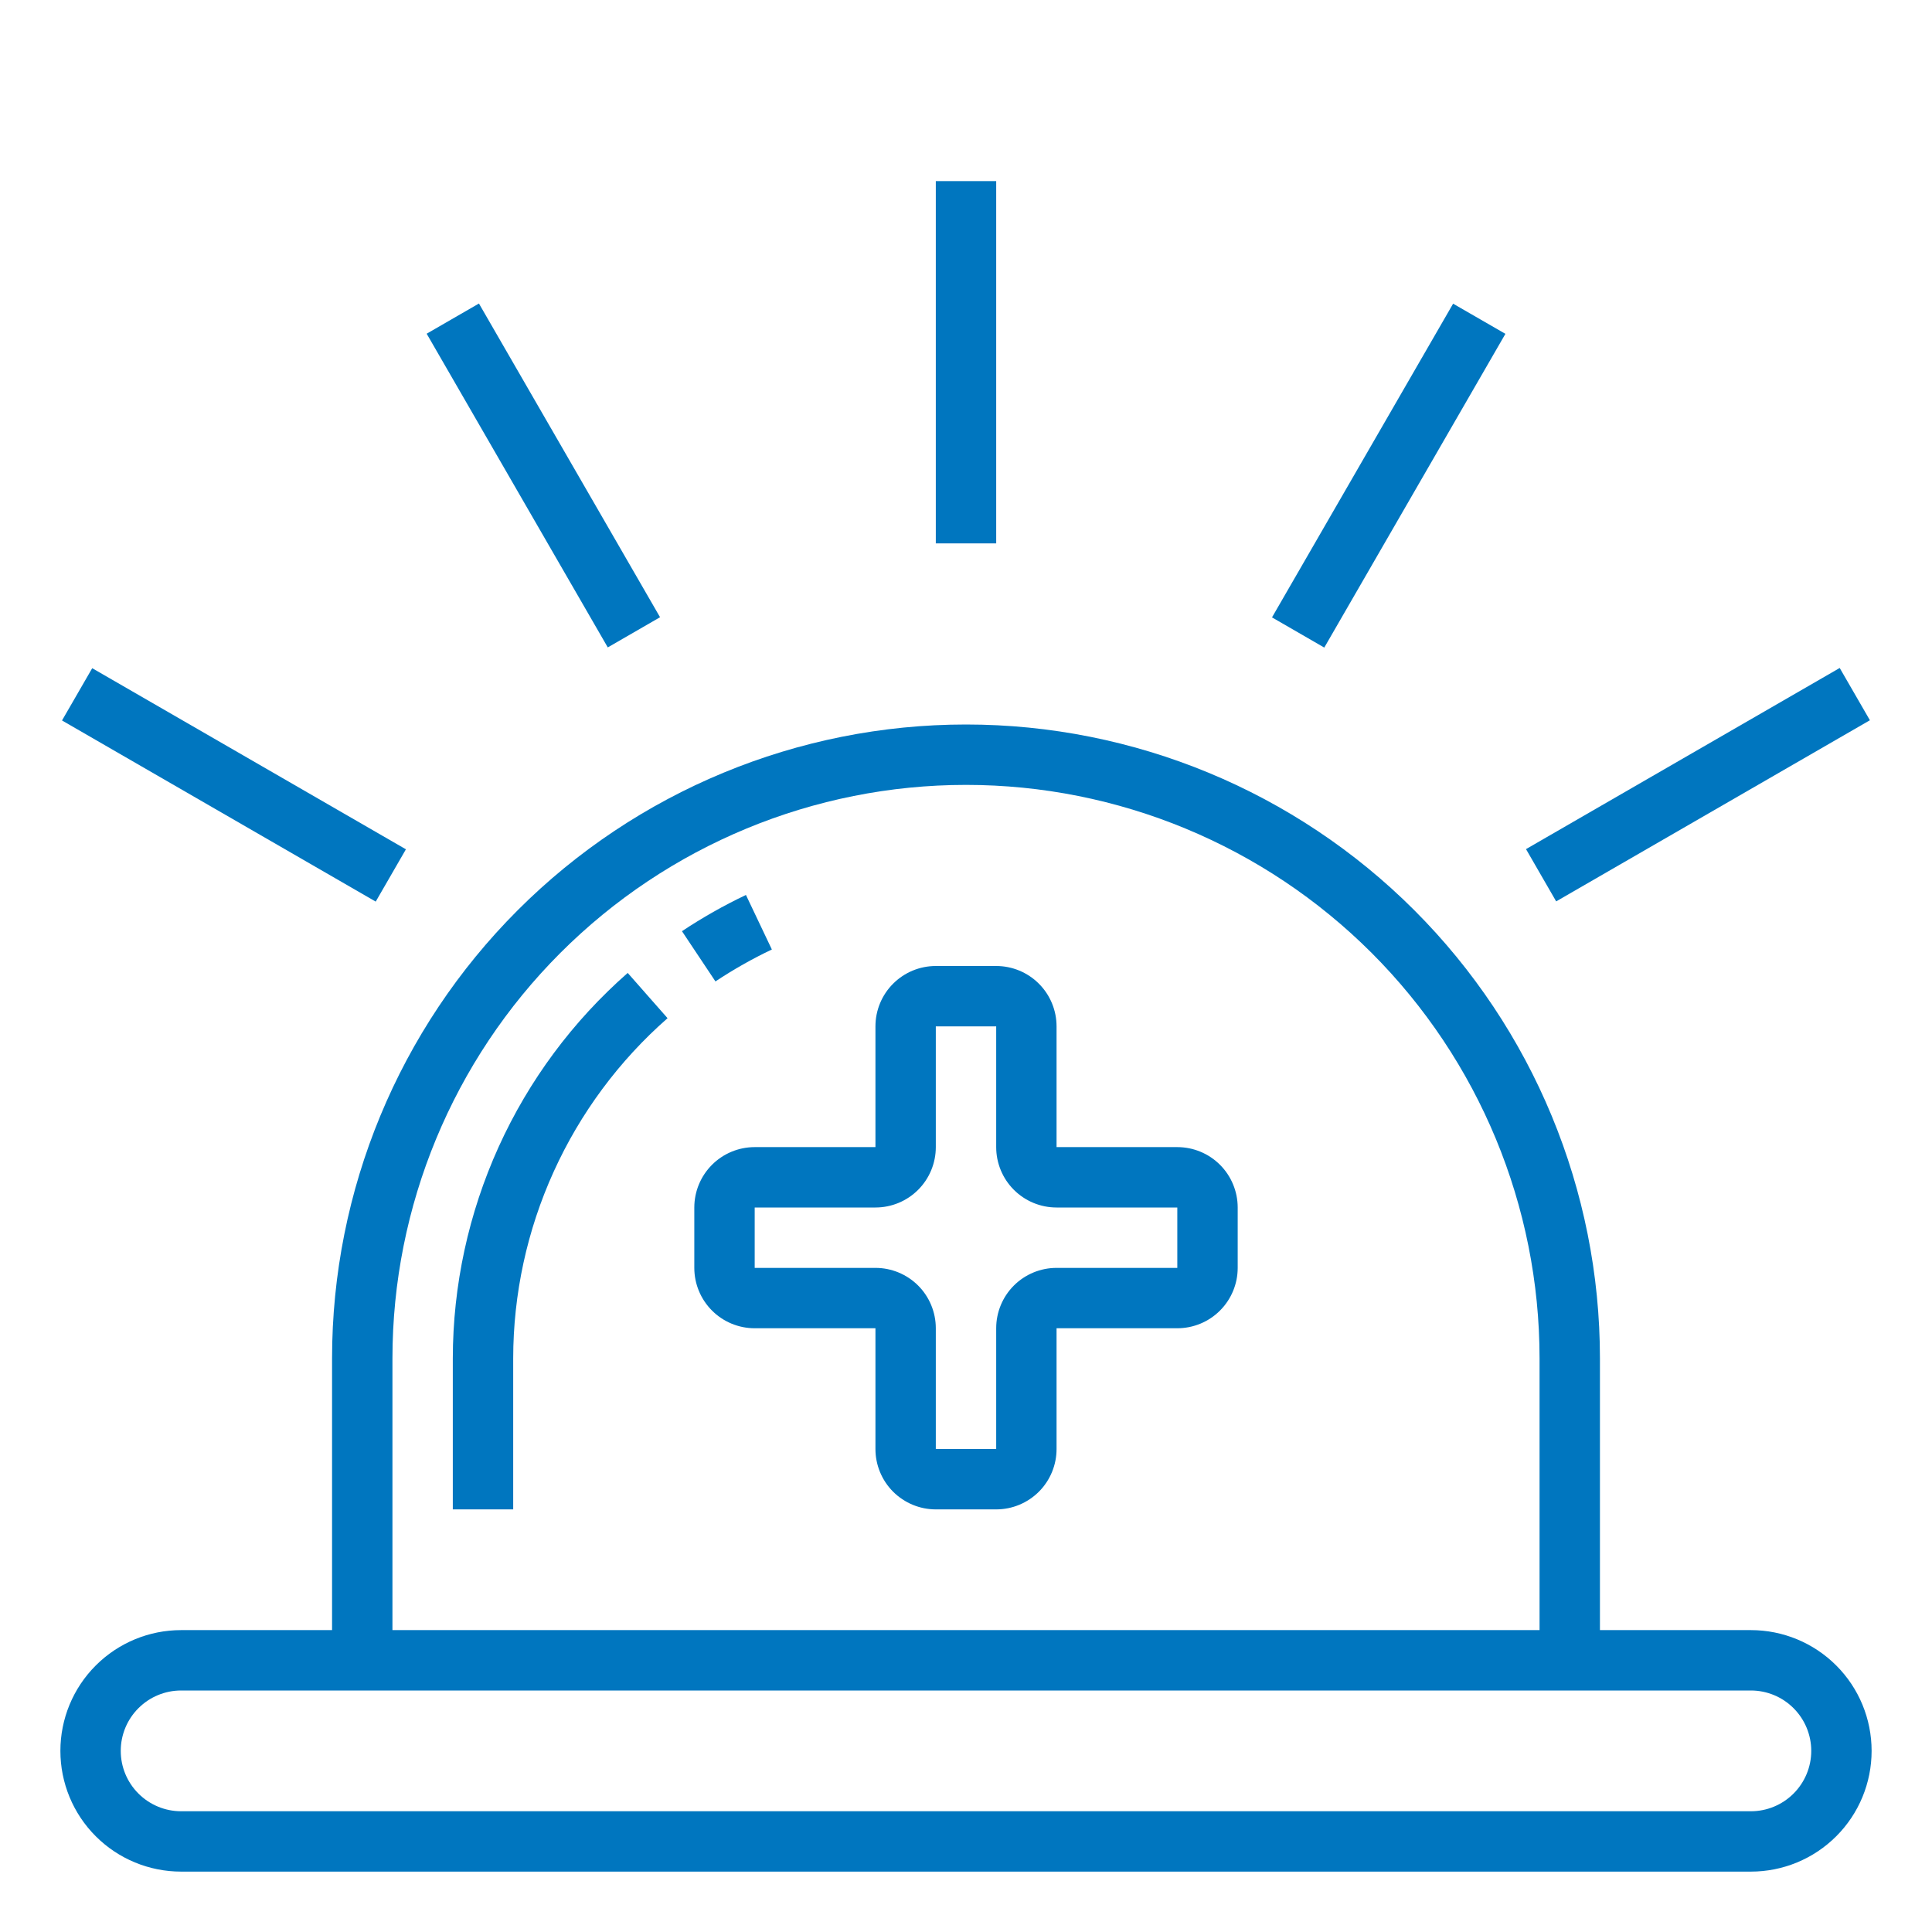 <svg width="70" height="70" viewBox="0 0 70 70" fill="none" xmlns="http://www.w3.org/2000/svg">
<path d="M25.922 35.559L24.709 33.739C25.449 33.246 26.224 32.808 27.027 32.426L27.966 34.402C27.258 34.738 26.575 35.125 25.922 35.559Z" fill="#0076BF"/>
<path d="M33.906 6.562H36.094V19.688H33.906V6.562Z" fill="#0076BF"/>
<path d="M15.459 12.091L17.353 10.997L23.915 22.363L22.021 23.457L15.459 12.091Z" fill="#0076BF"/>
<path d="M2.247 26.104L3.341 24.21L14.707 30.772L13.613 32.667L2.247 26.104Z" fill="#0076BF"/>
<path d="M55.29 30.765L66.656 24.202L67.75 26.096L56.383 32.659L55.29 30.765Z" fill="#0076BF"/>
<path d="M46.087 22.369L52.649 11.003L54.544 12.096L47.981 23.463L46.087 22.369Z" fill="#0076BF"/>
<path d="M63.438 59.062H57.969V49.219C57.969 43.127 55.549 37.285 51.241 32.977C46.934 28.67 41.092 26.25 35 26.25C28.908 26.25 23.066 28.67 18.759 32.977C14.451 37.285 12.031 43.127 12.031 49.219V59.062H6.562C5.402 59.062 4.289 59.523 3.469 60.344C2.648 61.164 2.188 62.277 2.188 63.438C2.188 64.598 2.648 65.711 3.469 66.531C4.289 67.352 5.402 67.812 6.562 67.812H63.438C64.598 67.812 65.711 67.352 66.531 66.531C67.352 65.711 67.812 64.598 67.812 63.438C67.812 62.277 67.352 61.164 66.531 60.344C65.711 59.523 64.598 59.062 63.438 59.062ZM14.219 49.219C14.219 43.707 16.408 38.421 20.305 34.524C24.203 30.627 29.488 28.438 35 28.438C40.511 28.438 45.797 30.627 49.695 34.524C53.592 38.421 55.781 43.707 55.781 49.219V59.062H14.219V49.219ZM63.438 65.625H6.562C5.982 65.625 5.426 65.394 5.016 64.984C4.605 64.574 4.375 64.018 4.375 63.438C4.375 62.857 4.605 62.301 5.016 61.891C5.426 61.48 5.982 61.25 6.562 61.25H63.438C64.018 61.25 64.574 61.48 64.984 61.891C65.394 62.301 65.625 62.857 65.625 63.438C65.625 64.018 65.394 64.574 64.984 64.984C64.574 65.394 64.018 65.625 63.438 65.625Z" fill="#0076BF"/>
<path d="M16.406 49.219V54.688H18.594V49.219C18.596 46.884 19.096 44.577 20.061 42.452C21.025 40.326 22.432 38.43 24.187 36.891L22.743 35.251C20.755 36.995 19.161 39.142 18.068 41.551C16.976 43.96 16.409 46.574 16.406 49.219Z" fill="#0076BF"/>
<path d="M42.656 41.562H38.281V37.188C38.281 36.607 38.051 36.051 37.641 35.641C37.23 35.23 36.674 35 36.094 35H33.906C33.326 35 32.77 35.23 32.359 35.641C31.949 36.051 31.719 36.607 31.719 37.188V41.562H27.344C26.764 41.562 26.207 41.793 25.797 42.203C25.387 42.613 25.156 43.17 25.156 43.75V45.938C25.156 46.518 25.387 47.074 25.797 47.484C26.207 47.895 26.764 48.125 27.344 48.125H31.719V52.5C31.719 53.08 31.949 53.637 32.359 54.047C32.77 54.457 33.326 54.688 33.906 54.688H36.094C36.674 54.688 37.23 54.457 37.641 54.047C38.051 53.637 38.281 53.08 38.281 52.5V48.125H42.656C43.236 48.125 43.793 47.895 44.203 47.484C44.613 47.074 44.844 46.518 44.844 45.938V43.75C44.844 43.17 44.613 42.613 44.203 42.203C43.793 41.793 43.236 41.562 42.656 41.562ZM42.656 45.938H38.281C37.701 45.938 37.145 46.168 36.734 46.578C36.324 46.988 36.094 47.545 36.094 48.125V52.5H33.906V48.125C33.906 47.545 33.676 46.988 33.266 46.578C32.855 46.168 32.299 45.938 31.719 45.938H27.344V43.75H31.719C32.299 43.75 32.855 43.52 33.266 43.109C33.676 42.699 33.906 42.143 33.906 41.562V37.188H36.094V41.562C36.094 42.143 36.324 42.699 36.734 43.109C37.145 43.52 37.701 43.75 38.281 43.75H42.656V45.938Z" fill="#0076BF"/>
</svg>
